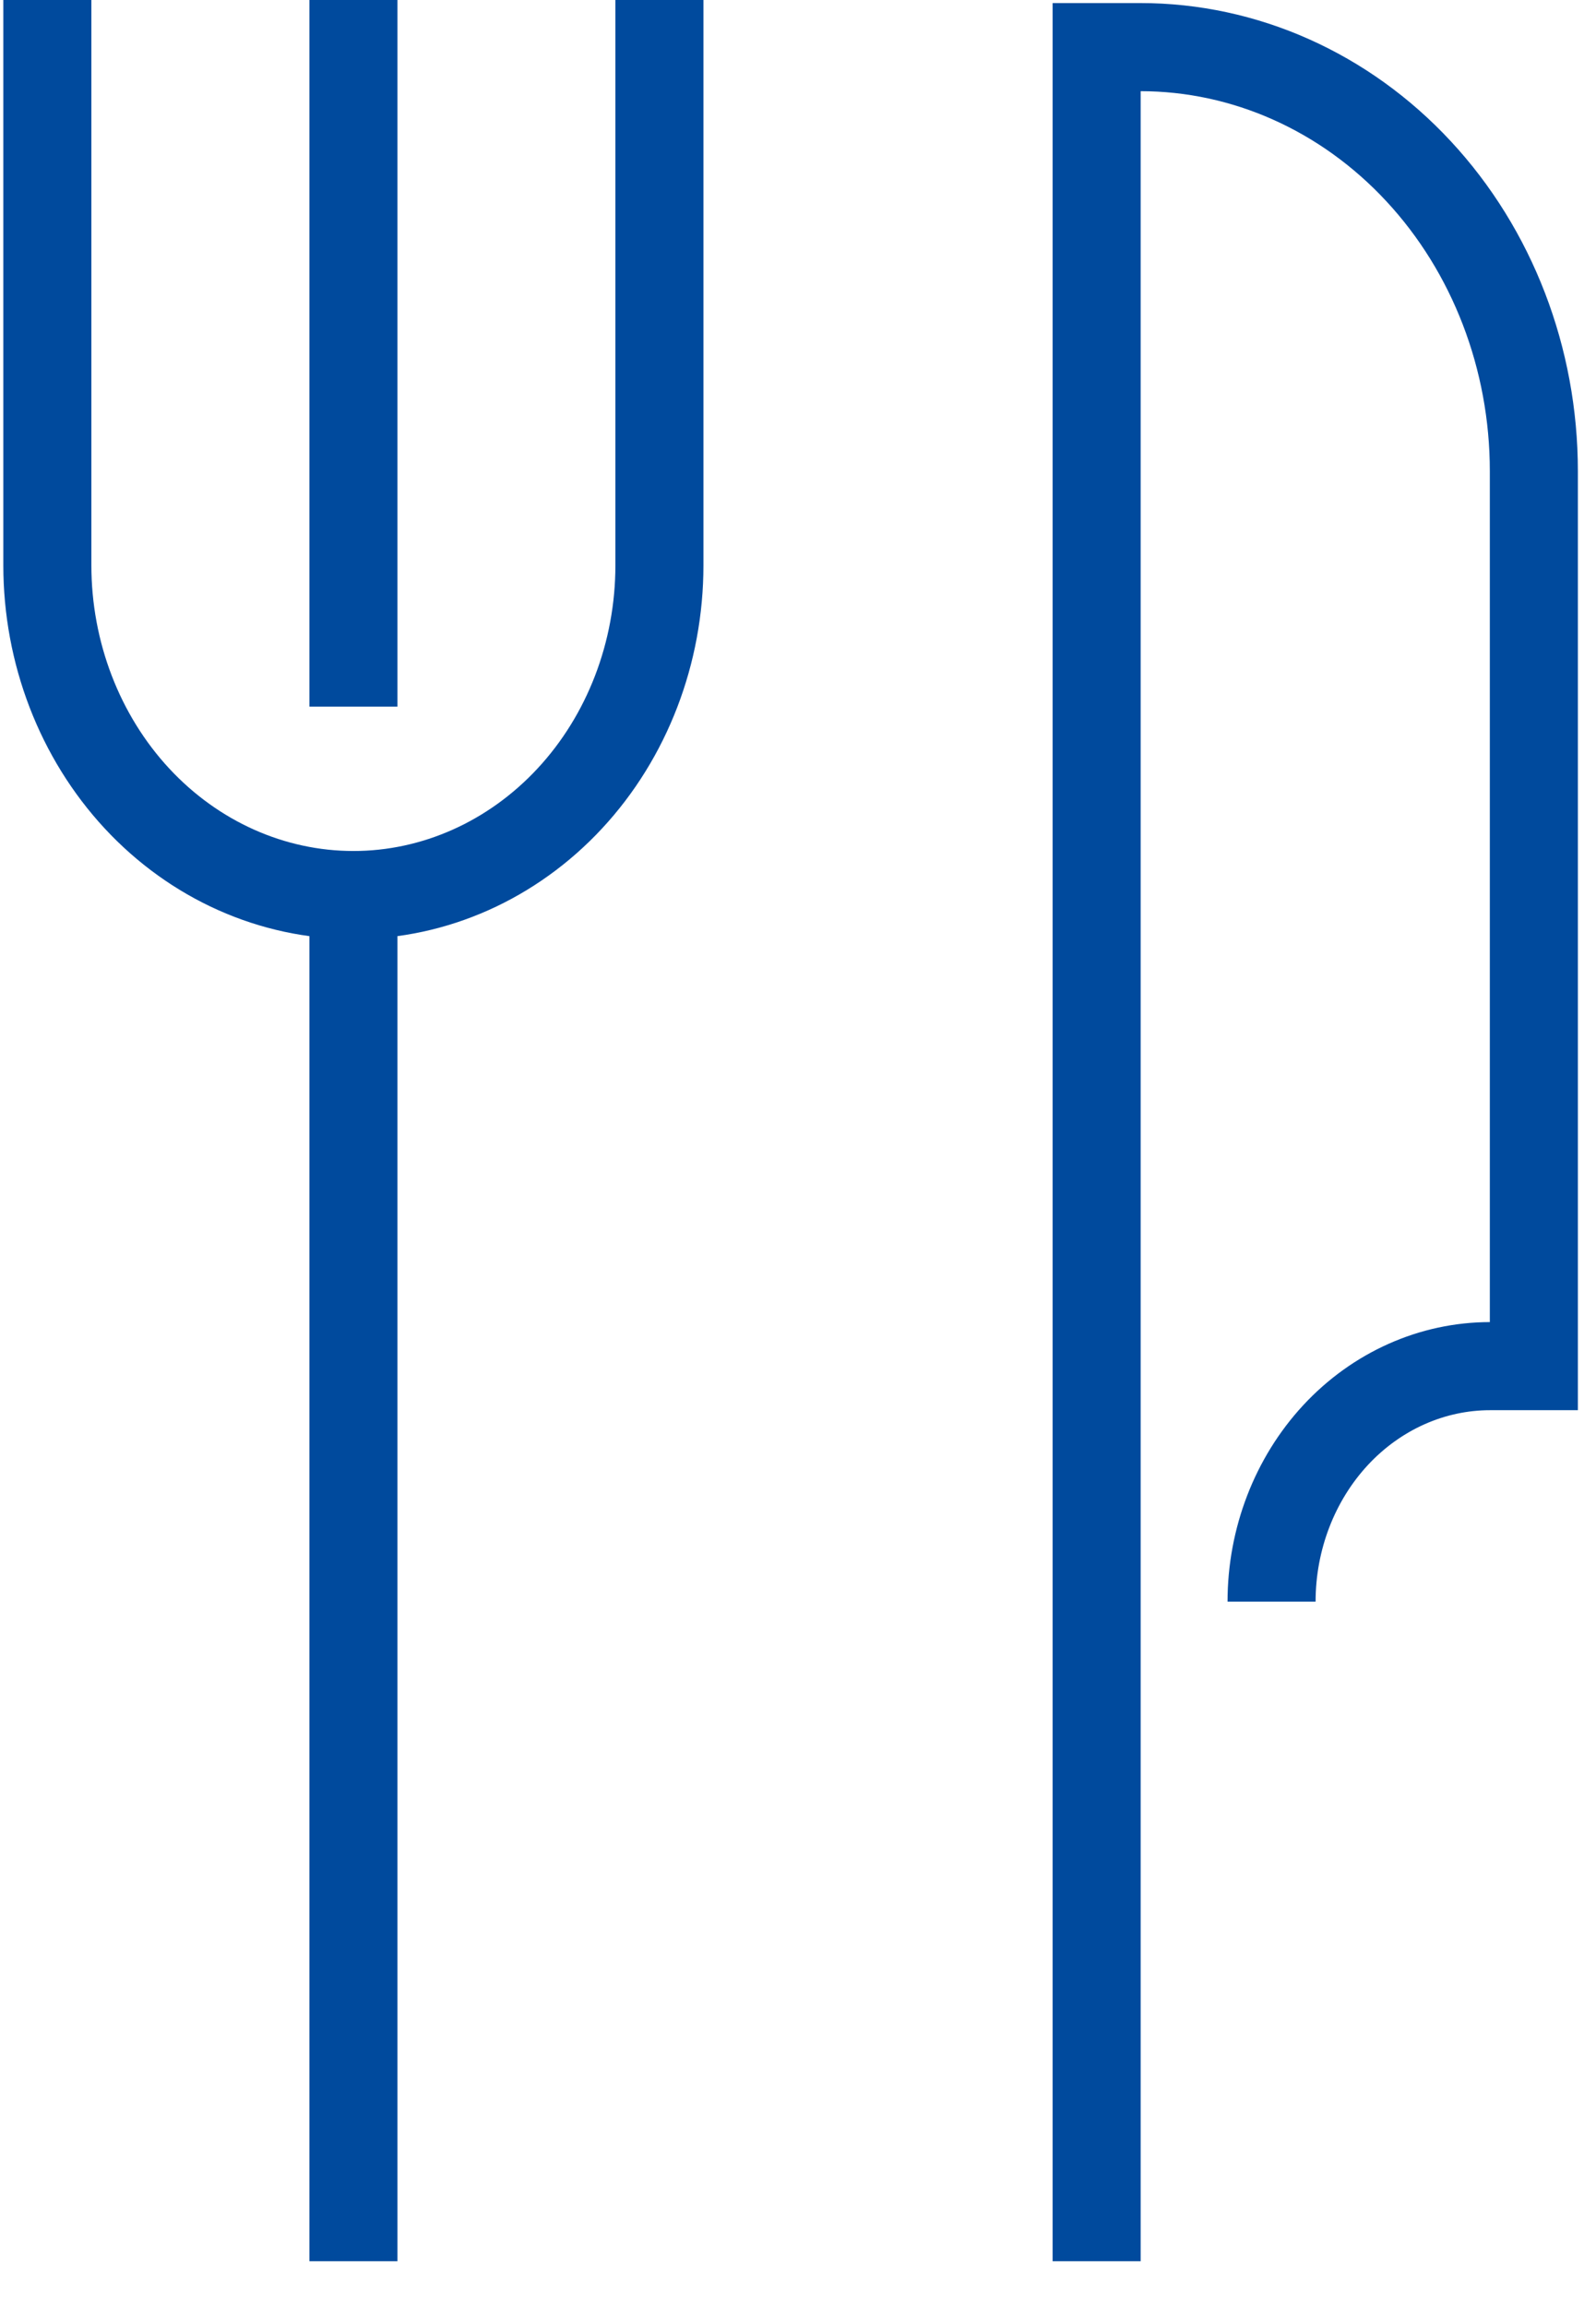 <svg width="18" height="26" viewBox="0 0 18 26" fill="none" xmlns="http://www.w3.org/2000/svg">
<path d="M12.368 25.483V0.531H12.861C14.039 0.531 15.167 1.034 15.999 1.93C16.832 2.826 17.299 4.042 17.299 5.309V15.396H16.806C16.152 15.396 15.525 15.676 15.063 16.173C14.601 16.671 14.341 17.346 14.341 18.05M3.986 25.483V10.087M3.986 10.087C4.901 10.087 5.779 9.695 6.426 8.999C7.074 8.302 7.437 7.356 7.437 6.371V0M3.986 10.087C3.07 10.087 2.192 9.695 1.545 8.999C0.898 8.302 0.534 7.356 0.534 6.371V0M3.986 0V7.963" stroke="#004A9D" stroke-width="0.993"/>
</svg>

